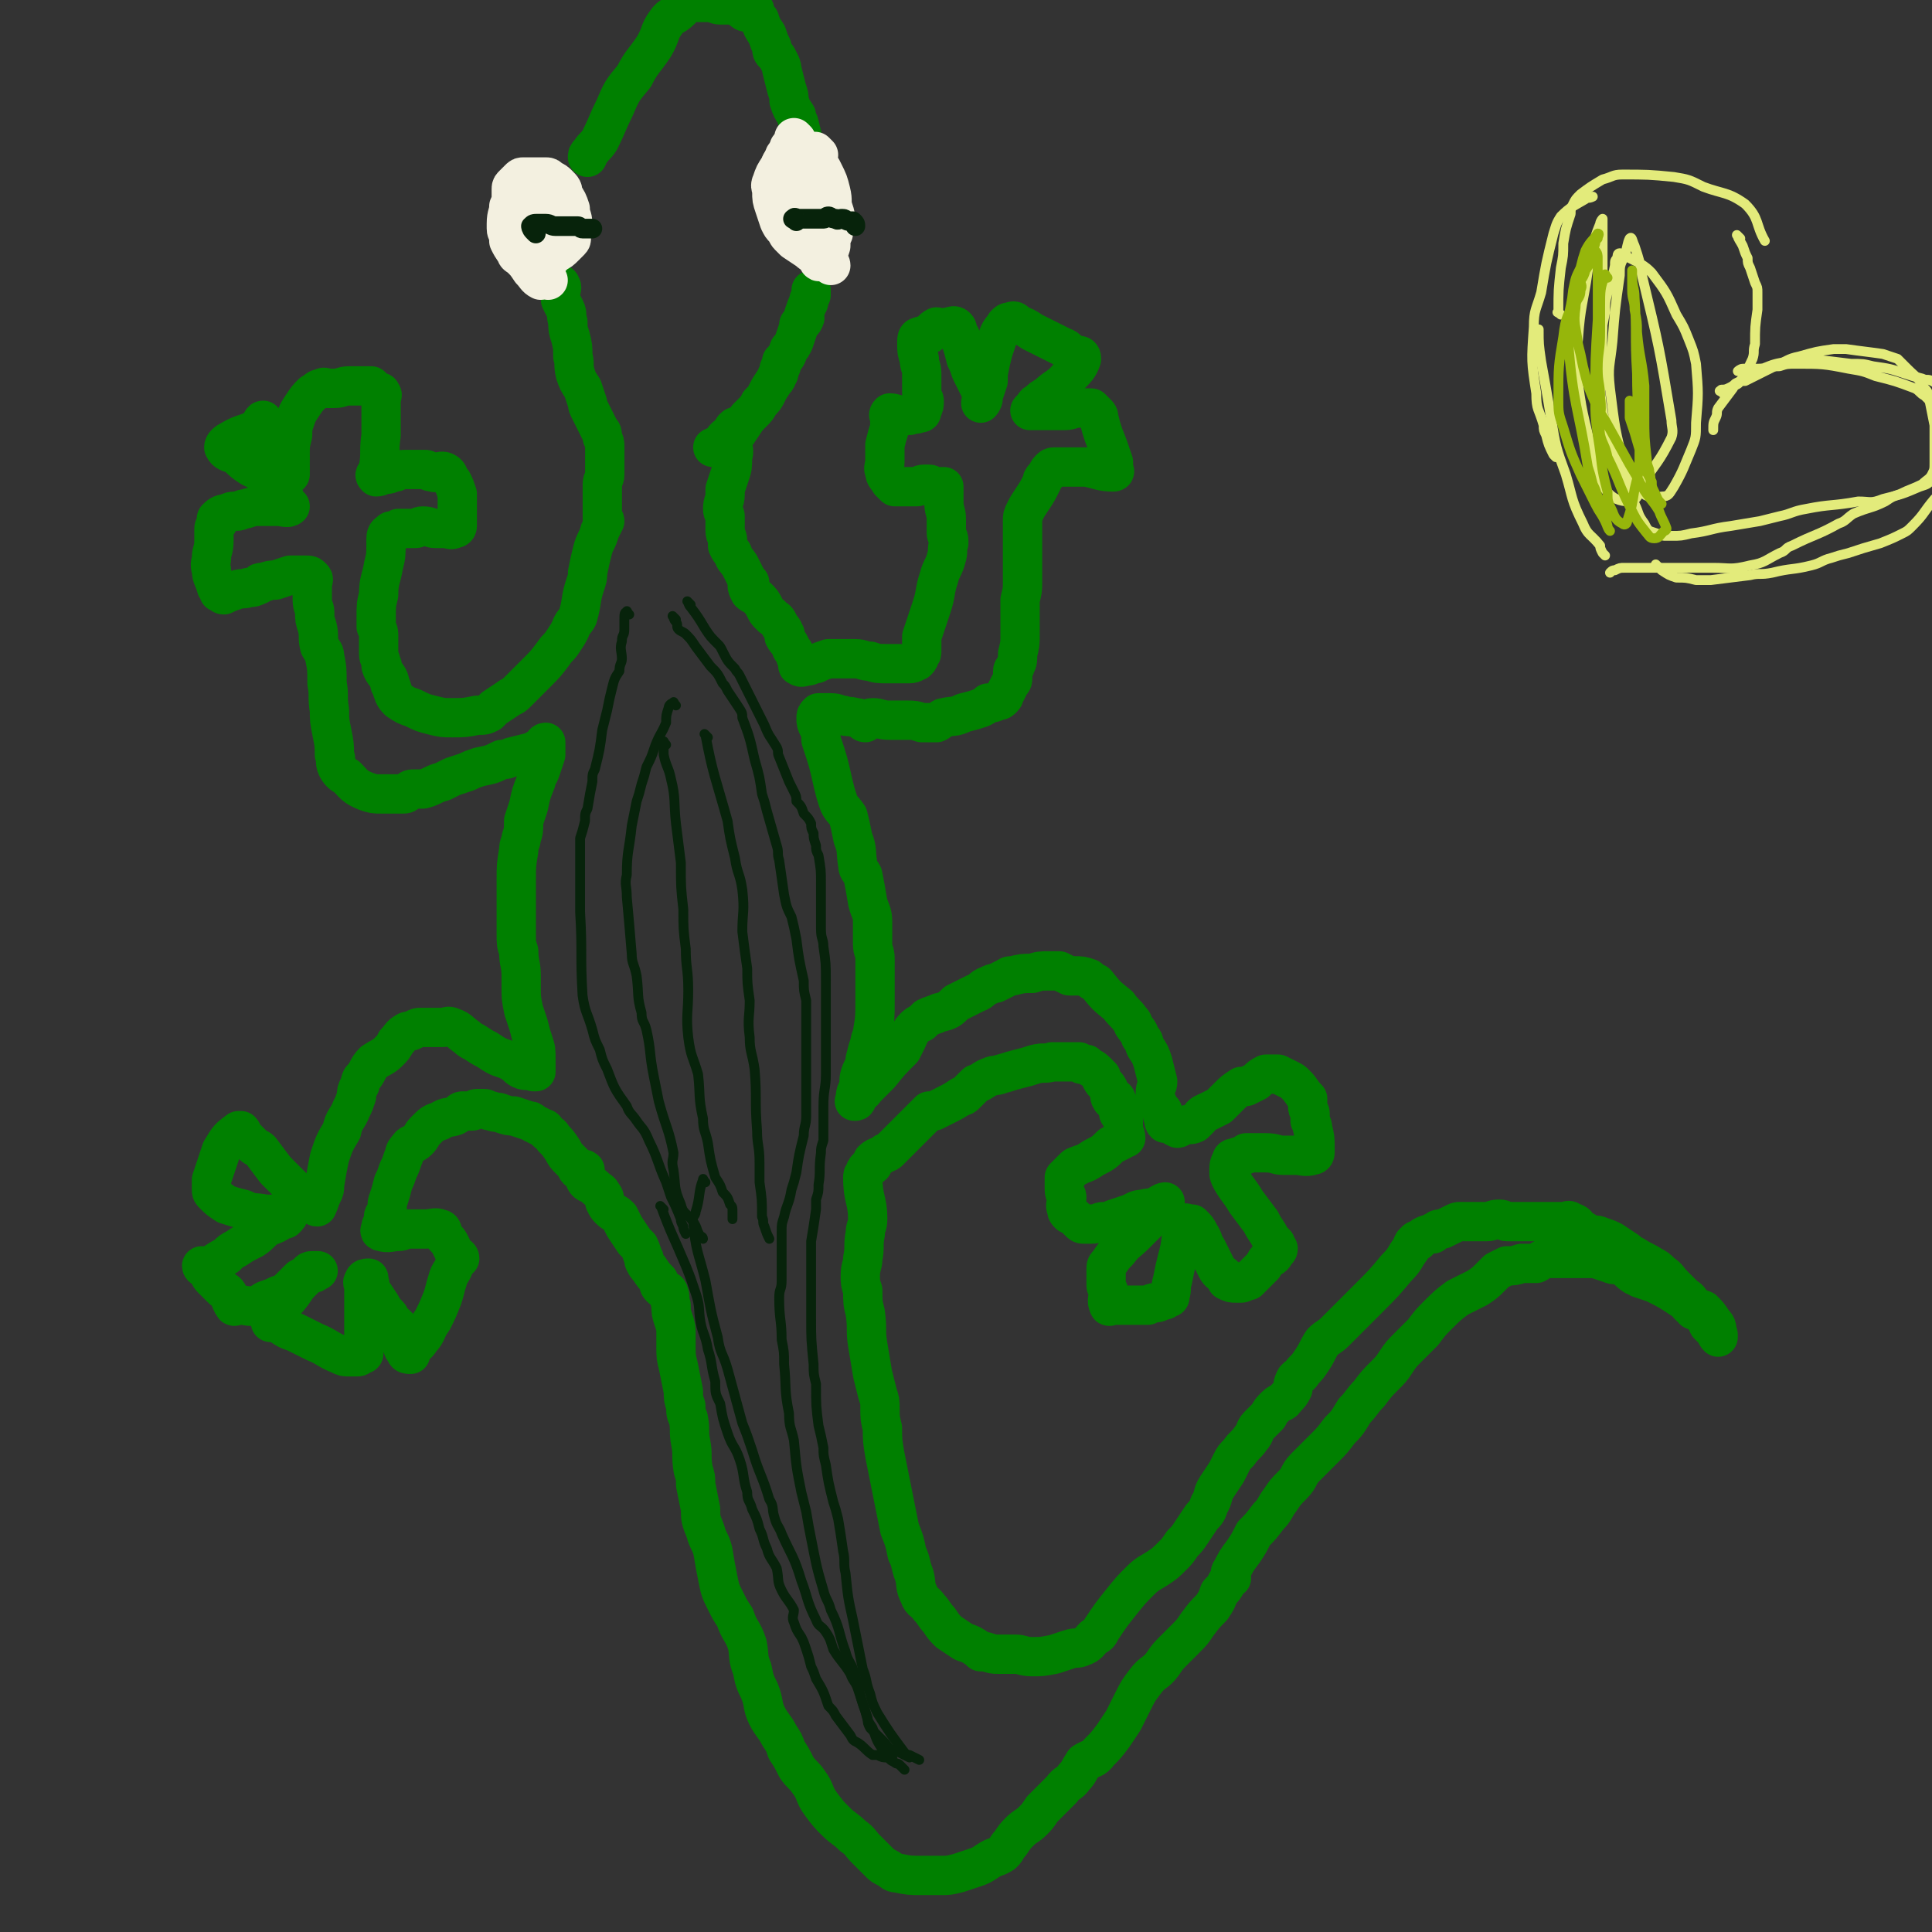 <svg viewBox='0 0 786 786' version='1.1' xmlns='http://www.w3.org/2000/svg' xmlns:xlink='http://www.w3.org/1999/xlink'><rect x="0" y="0" width="786" height="786" fill="#333333" stroke="none"/><g fill='none' stroke='#008000' stroke-width='16' stroke-linecap='round' stroke-linejoin='round'><path d='M300,175c-1,-1 -1,-2 -1,-1 -1,0 -1,1 -1,2 0,2 0,2 0,4 0,3 1,3 0,6 0,4 0,4 -1,7 -1,3 -1,3 -2,6 0,1 0,1 0,2 0,3 -1,3 -1,6 0,2 1,2 1,3 0,3 0,3 0,6 0,2 1,2 1,4 0,1 0,1 0,2 1,2 1,2 2,3 1,3 1,2 3,5 1,2 1,2 2,4 1,2 1,2 2,3 0,1 -1,1 -1,1 0,1 0,1 1,3 1,1 2,1 3,2 2,2 2,2 3,4 1,2 1,2 2,3 0,0 1,0 1,1 2,1 2,1 3,3 1,2 2,2 2,4 1,0 0,0 0,1 1,2 2,2 3,5 2,2 1,2 2,4 1,1 1,1 1,2 0,0 -1,1 0,1 1,1 2,0 3,0 2,0 2,-1 4,-1 2,-1 2,-1 5,-2 3,0 3,0 6,0 2,0 2,0 5,0 3,0 3,1 6,1 3,1 3,1 7,1 3,0 3,0 6,0 0,0 0,0 1,0 1,0 1,0 2,0 2,0 2,-1 3,-1 1,-1 1,-1 1,-2 1,-1 1,-1 1,-2 0,-1 0,-1 0,-2 0,-2 0,-2 0,-4 2,-6 2,-6 4,-12 2,-6 1,-6 3,-12 1,-4 2,-4 3,-8 1,-3 0,-3 1,-6 0,0 0,0 0,-1 0,-2 -1,-2 -1,-3 0,-3 0,-3 0,-6 0,-3 -1,-3 -1,-7 0,-2 0,-2 0,-4 0,-1 0,-1 0,-2 -1,0 -1,0 -2,0 -1,0 -1,0 -2,0 -1,0 -1,-1 -2,-1 -1,0 -1,0 -2,0 -2,0 -2,1 -3,1 -2,0 -2,0 -4,0 -1,0 -1,0 -3,0 0,0 0,0 -1,0 0,0 -1,0 -1,0 -1,-1 -1,-1 -2,-2 -1,-2 -2,-2 -2,-4 -1,-2 0,-2 0,-4 0,-4 0,-4 0,-7 1,-4 1,-4 2,-7 0,-2 0,-2 0,-4 0,-1 -1,-1 0,-2 2,0 3,1 6,1 1,0 1,0 2,0 2,-1 2,0 4,-1 1,0 1,0 1,-1 1,-2 1,-2 1,-4 0,-1 -1,-1 -1,-3 0,-4 0,-4 0,-8 0,-3 -1,-3 -1,-6 -1,-3 -1,-3 -1,-6 0,-1 0,-1 0,-1 0,-1 0,-2 1,-2 2,-1 2,0 4,-1 1,-1 1,-2 3,-3 1,0 1,1 2,1 2,0 2,-1 3,-1 1,0 2,-1 3,0 1,1 0,1 1,3 1,1 1,1 1,3 1,3 1,3 2,7 1,2 1,2 2,5 2,4 2,4 4,8 0,1 1,1 1,3 0,1 -1,2 -1,2 0,-1 1,-2 1,-3 1,-3 1,-3 2,-6 0,-2 0,-2 0,-3 1,-5 1,-5 2,-9 1,-3 1,-3 2,-6 1,-3 2,-3 3,-5 1,-1 1,-1 2,-1 2,-1 2,0 3,1 3,1 3,1 6,3 2,1 2,1 4,2 4,2 4,2 8,4 3,1 2,2 5,3 2,1 3,0 3,2 -1,3 -2,4 -5,7 -4,5 -5,4 -9,8 -2,1 -2,1 -4,3 -1,0 -1,1 -2,2 0,0 -1,1 -1,1 0,0 1,0 2,0 2,0 2,0 4,0 4,0 4,0 8,0 3,0 3,-1 6,-1 2,0 2,0 5,0 0,0 0,0 0,0 1,1 1,1 2,2 1,1 1,1 1,2 1,4 1,4 2,7 2,5 2,5 4,11 0,1 0,1 0,2 0,0 0,0 0,1 0,0 1,1 0,1 -5,0 -6,-1 -11,-2 -2,0 -2,0 -4,0 -3,0 -3,0 -6,0 -1,0 -1,0 -2,0 0,0 0,0 -1,0 -1,0 -1,0 -2,1 -1,1 -1,2 -2,3 -1,1 -1,1 -1,2 -2,4 -2,4 -4,7 -2,3 -2,3 -3,5 -1,2 -1,2 -1,4 0,2 0,2 0,4 0,4 0,4 0,7 0,3 0,3 0,7 0,3 0,3 0,7 0,3 0,3 -1,7 0,3 0,3 0,7 0,4 0,4 0,7 0,4 0,4 -1,8 0,3 0,3 -1,5 0,1 -1,1 -1,2 0,1 0,1 0,2 0,2 0,2 -1,3 -1,2 -1,2 -2,4 -1,1 0,1 -1,2 -1,1 -1,1 -2,1 -2,1 -2,1 -4,1 -1,1 -1,1 -3,2 -3,1 -3,1 -7,2 -4,2 -4,1 -8,2 -1,0 -1,1 -3,2 -1,0 -1,0 -2,0 -2,0 -2,0 -4,0 -3,-1 -3,-1 -6,-1 -4,0 -4,0 -7,0 -4,0 -4,-1 -7,-1 -2,0 -1,1 -3,2 -1,0 -1,-1 -1,-1 -2,-1 -2,-1 -3,-1 -3,-1 -3,0 -5,-1 -2,0 -2,-1 -5,-1 -2,0 -2,0 -4,0 -1,0 -1,0 -1,0 -1,1 -1,1 -1,2 0,2 0,2 1,4 1,2 1,2 1,5 3,9 3,9 5,18 1,4 1,4 2,7 1,3 2,3 4,6 1,4 1,4 2,9 2,5 1,5 2,11 0,2 1,2 2,4 1,5 1,5 2,11 1,4 2,4 2,8 0,4 0,4 0,9 0,3 1,3 1,6 0,4 0,4 0,8 0,5 0,5 0,9 0,7 0,7 -1,13 0,2 -1,2 -1,4 -1,3 -1,3 -2,7 0,3 -1,3 -2,6 -1,3 0,3 -1,6 -1,2 -1,2 -1,5 -1,0 0,0 0,0 1,0 0,-1 1,-2 1,-2 2,-1 3,-3 3,-3 3,-3 6,-6 4,-5 4,-5 9,-10 1,-2 1,-2 2,-4 1,-2 1,-3 3,-5 1,-1 1,-1 3,-2 1,-1 1,-1 2,-2 2,-1 3,-1 5,-2 4,-1 4,-1 7,-4 4,-2 4,-2 8,-4 3,-1 2,-2 5,-3 2,-1 2,-1 3,-1 2,-1 2,-1 4,-2 2,-1 1,-1 3,-1 4,-1 4,-1 8,-1 3,-1 3,-1 7,-1 1,0 1,0 3,0 0,0 0,0 1,0 2,1 2,1 4,2 1,0 1,0 2,0 3,0 3,0 6,1 1,1 1,1 3,2 4,5 4,5 9,9 2,3 3,3 5,6 1,1 1,1 1,2 2,3 2,2 3,5 2,2 1,2 2,4 2,3 2,3 3,6 1,4 1,4 2,8 0,2 -1,2 -1,5 0,2 0,2 1,4 1,2 1,2 2,3 0,1 0,1 0,2 1,1 0,2 1,3 0,0 1,0 2,0 1,1 1,1 3,2 1,0 1,-1 2,-1 3,-1 3,0 5,-1 1,-1 1,-1 2,-2 1,-2 2,-2 4,-3 2,-1 2,-1 4,-2 2,-2 2,-2 4,-4 2,-2 2,-2 5,-4 1,0 1,0 2,0 2,-1 2,-1 4,-2 2,-2 2,-2 4,-3 1,0 1,0 3,0 1,0 1,0 2,0 2,1 2,1 4,2 2,1 2,1 3,2 3,3 2,3 5,6 0,1 0,1 0,2 0,0 0,0 0,1 0,2 1,2 1,3 0,2 0,2 0,3 1,2 1,2 1,3 1,4 1,4 1,8 0,1 0,1 0,2 0,0 0,1 -1,1 -3,1 -4,0 -7,0 -2,0 -2,0 -5,0 -3,0 -3,-1 -7,-1 -3,0 -3,0 -6,0 -1,0 -1,0 -2,0 0,0 0,1 -1,1 -2,1 -2,0 -3,1 -1,0 -2,0 -2,1 -1,2 -1,2 -1,5 0,1 0,1 1,3 3,5 3,4 6,9 3,4 3,4 6,8 1,2 1,2 3,5 1,2 1,2 3,4 0,1 0,1 1,2 0,1 -1,1 -1,1 -1,1 0,1 -1,2 -1,1 -1,0 -2,1 -1,1 -1,1 -2,3 -2,2 -2,2 -4,4 -1,1 -1,1 -2,2 -1,0 -1,0 -1,0 -1,0 -1,1 -2,1 -1,0 -1,0 -2,0 -2,0 -2,0 -4,-1 0,0 0,-1 -1,-2 -1,-1 -2,-1 -3,-3 -2,-4 -2,-4 -4,-8 -2,-3 -1,-3 -3,-6 -1,-2 -1,-2 -3,-4 0,0 -1,0 -1,0 -1,0 -2,-1 -2,0 -2,6 -1,7 -3,14 -1,4 -1,4 -2,9 -1,3 0,3 -1,6 0,1 0,1 -1,1 -1,1 -1,1 -2,1 -2,1 -2,1 -3,1 -1,0 -1,0 -3,1 0,0 0,0 -1,0 0,0 0,0 -1,0 -2,0 -2,0 -4,0 -1,0 -1,0 -3,0 -1,0 -1,0 -2,0 -1,0 -1,0 -2,0 0,0 0,0 -1,0 -1,0 -2,1 -2,0 -1,-2 0,-3 0,-5 0,-2 -1,-2 -1,-3 0,-3 0,-3 0,-6 0,-1 0,-1 0,-1 0,-1 0,-1 1,-2 2,-3 2,-3 4,-5 3,-4 3,-3 7,-7 3,-3 3,-3 6,-6 2,-2 2,-2 4,-4 1,-1 2,-3 2,-3 -1,0 -2,1 -4,2 -2,1 -2,0 -5,1 -3,0 -3,1 -6,2 -3,1 -3,1 -6,2 0,0 0,0 -1,1 -1,0 -1,0 -1,0 -1,0 -1,0 -2,0 -2,0 -2,1 -5,1 -1,0 -1,0 -3,0 -1,0 -1,0 -2,-1 -2,-2 -2,-2 -4,-3 -1,-1 -1,-1 -1,-2 -1,-2 0,-2 0,-5 0,-1 -1,-1 -1,-3 0,-2 0,-2 0,-4 0,-1 0,-1 0,-1 2,-2 2,-2 4,-4 1,-1 1,0 2,-1 3,-1 3,-1 6,-3 4,-2 4,-2 7,-5 2,-1 2,-1 4,-2 1,-1 2,-1 2,-1 0,-2 -1,-2 -1,-4 0,-2 0,-2 0,-4 0,-1 -1,0 -1,-1 -1,-1 -1,-1 -1,-2 -1,-2 0,-3 -1,-5 -1,0 -2,1 -2,0 -1,-1 0,-2 -1,-4 -1,-2 -2,-2 -3,-4 0,0 0,-1 0,-1 -1,-1 -1,-1 -2,-2 -2,-2 -2,-1 -4,-3 -1,0 -1,0 -2,0 -1,-1 -1,-1 -1,-1 -1,0 -1,0 -2,0 -1,0 -1,0 -2,0 -4,0 -4,0 -7,0 -3,1 -3,0 -7,1 -3,1 -3,1 -7,2 -4,1 -3,1 -7,2 -2,1 -2,0 -4,1 -3,1 -3,2 -6,3 -2,2 -2,2 -4,4 -1,1 -1,1 -2,1 -3,2 -3,2 -7,4 -2,1 -2,1 -4,2 -1,0 -1,0 -2,0 -1,1 -1,1 -2,2 -7,7 -7,7 -14,14 -1,1 -1,1 -2,1 -2,2 -3,1 -5,3 0,1 0,2 0,2 -1,1 -1,0 -2,1 -1,1 -1,1 -1,2 -1,1 -1,1 -1,2 0,9 2,9 2,17 0,3 -1,3 -1,6 -1,5 0,5 -1,10 0,3 -1,3 -1,7 0,3 0,3 1,6 0,5 0,5 1,9 1,7 0,7 1,13 1,6 1,6 2,12 1,4 1,4 2,8 1,3 1,3 1,6 0,4 0,4 1,8 0,5 0,5 1,11 1,5 1,5 2,10 1,5 1,5 2,10 1,5 1,5 2,10 2,5 2,5 3,10 2,4 1,4 3,9 1,4 0,4 2,8 1,3 2,2 4,5 2,2 2,3 4,5 2,3 2,3 4,5 3,2 3,2 6,4 3,1 3,1 6,3 0,0 0,0 1,1 1,0 1,0 2,0 3,1 3,1 5,1 3,0 3,0 7,0 3,0 3,1 7,1 4,0 4,0 9,-1 3,-1 3,-1 6,-2 3,-1 3,0 5,-1 3,-1 3,-2 5,-4 2,-1 2,-1 3,-3 4,-6 4,-6 8,-11 4,-5 4,-5 8,-9 3,-3 4,-3 7,-5 3,-2 3,-2 6,-5 2,-2 2,-2 4,-5 2,-2 2,-2 4,-5 2,-3 2,-3 4,-6 2,-2 2,-2 3,-5 2,-3 1,-4 3,-7 2,-3 2,-3 4,-6 1,-2 1,-2 2,-4 1,-2 1,-2 3,-4 2,-3 3,-3 5,-6 2,-2 1,-3 3,-5 2,-2 2,-2 4,-4 1,-2 1,-2 3,-4 2,-2 3,-1 4,-3 2,-2 2,-2 3,-4 0,-2 0,-2 1,-4 2,-2 2,-1 3,-3 2,-2 2,-2 4,-5 2,-3 2,-4 4,-7 2,-2 3,-2 5,-4 7,-7 7,-7 14,-14 6,-6 6,-6 11,-12 4,-4 3,-4 6,-8 1,-1 0,-2 2,-3 0,-1 1,0 1,0 1,-1 1,-1 2,-2 2,-1 2,-1 4,-1 1,-1 0,-1 1,-1 1,-1 1,-1 3,-1 2,-1 2,-1 4,-2 2,-1 2,-1 3,-1 2,0 2,0 5,0 3,0 3,0 6,0 2,0 2,-1 5,-1 2,0 2,1 3,1 0,0 0,0 1,0 1,0 1,0 3,0 2,0 2,0 3,0 1,0 1,0 2,0 1,0 1,0 2,0 1,0 1,0 2,0 2,0 2,0 3,0 4,0 4,0 7,0 2,0 2,-1 3,0 3,1 2,1 4,3 2,1 2,1 3,2 3,1 3,0 5,1 3,1 3,1 5,2 3,2 3,2 6,4 1,1 1,1 3,2 3,2 4,2 7,4 2,1 2,1 4,3 3,2 2,2 5,5 2,2 2,2 4,4 1,1 2,1 3,3 0,0 -1,0 -1,1 1,1 1,1 2,1 2,1 2,0 4,1 2,2 2,2 4,5 2,2 1,2 2,5 0,0 0,1 0,1 -1,-1 -1,-2 -2,-3 -1,-1 -1,-1 -2,-2 -1,-2 -1,-3 -2,-4 -2,-2 -2,-1 -4,-2 -2,-2 -2,-3 -4,-4 -6,-4 -6,-4 -12,-7 -3,-1 -3,-1 -6,-2 -1,-1 -1,-1 -2,-1 -3,-2 -2,-2 -5,-4 -3,-1 -3,0 -5,-1 -3,-1 -3,-1 -6,-2 -1,0 -1,0 -3,0 -1,0 -1,0 -1,0 -2,0 -2,0 -5,0 -3,0 -3,0 -6,0 -1,0 -1,0 -2,0 -1,0 -1,0 -3,0 -2,0 -2,1 -4,2 -3,0 -3,0 -6,0 -3,1 -3,1 -6,1 -2,1 -2,1 -4,2 -1,1 -1,1 -3,3 -2,2 -2,2 -5,4 -4,2 -4,2 -8,4 -4,3 -4,3 -8,7 -3,3 -3,3 -6,7 -3,3 -3,3 -6,6 -3,3 -3,3 -5,6 -2,3 -2,3 -5,6 -3,3 -3,3 -6,7 -3,3 -3,4 -6,7 -3,5 -3,5 -6,8 -3,4 -3,4 -6,7 -4,4 -4,4 -8,8 -3,3 -2,4 -5,7 -3,3 -3,3 -5,6 -3,4 -2,4 -5,7 -3,4 -3,4 -6,7 -2,4 -2,4 -4,7 -3,4 -3,4 -5,8 -1,1 0,1 0,3 -1,1 -1,0 -2,2 -1,2 -1,2 -3,4 -1,3 -1,3 -3,6 -3,3 -3,3 -6,7 -2,3 -2,3 -5,6 -2,2 -2,2 -4,4 -3,3 -3,3 -5,6 -3,4 -4,3 -7,7 -3,4 -3,4 -5,8 -2,4 -2,4 -4,8 -2,3 -2,3 -4,6 -3,4 -3,4 -6,7 -2,3 -3,2 -6,4 -2,3 -2,4 -4,6 -2,3 -3,2 -5,5 -4,4 -4,4 -8,8 -2,3 -2,3 -4,5 -2,2 -3,2 -5,4 -2,2 -2,2 -4,5 -2,2 -1,2 -3,4 -3,2 -3,1 -6,3 -3,2 -3,2 -6,3 -3,1 -3,1 -6,2 -4,1 -4,1 -7,1 -3,0 -3,0 -6,0 -1,0 -1,0 -2,0 -5,0 -5,0 -10,-1 -2,0 -2,-1 -4,-2 -2,-1 -2,-1 -3,-2 -3,-3 -3,-3 -6,-6 -2,-2 -2,-3 -5,-5 -3,-3 -4,-3 -7,-6 -3,-3 -3,-3 -6,-7 -3,-4 -2,-5 -5,-9 -2,-3 -3,-3 -5,-6 -2,-4 -2,-4 -4,-7 -1,-3 -1,-3 -3,-6 -2,-4 -3,-4 -5,-8 -2,-4 -1,-5 -3,-10 -2,-4 -2,-4 -3,-9 -2,-5 -1,-5 -2,-10 -2,-6 -3,-5 -5,-11 -2,-3 -2,-3 -4,-7 -2,-4 -2,-4 -3,-9 -1,-5 -1,-5 -2,-11 -1,-4 -2,-4 -3,-8 -2,-5 -2,-5 -2,-9 -1,-5 -1,-5 -2,-10 0,-3 0,-3 -1,-6 -1,-6 0,-6 -1,-11 -1,-5 0,-5 -1,-10 -1,-2 -1,-2 -1,-5 -1,-3 -1,-3 -1,-6 -1,-5 -1,-5 -2,-10 -1,-4 -1,-4 -1,-8 0,-3 0,-3 0,-5 0,-3 0,-3 -1,-6 -1,-3 -1,-3 -1,-6 -1,-3 0,-3 -1,-5 0,-1 -1,-1 -1,-1 -1,-1 -1,0 -2,-1 -1,-1 -1,-1 -1,-3 -2,-2 -2,-2 -4,-5 -1,-1 -1,-1 -2,-3 0,0 0,0 0,-1 -1,-2 -1,-3 -2,-5 -1,-1 -1,-1 -2,-2 -2,-3 -2,-3 -4,-6 -1,-2 -1,-2 -2,-4 -2,-2 -2,-1 -4,-3 -1,-1 -1,-1 -2,-3 0,-1 0,-2 -1,-3 -1,-2 -1,-1 -3,-3 -2,-2 -3,-1 -4,-3 -1,-2 0,-3 0,-4 -1,-1 -2,0 -3,0 -1,-1 0,-1 -1,-2 -1,-1 -1,-1 -2,-2 -2,-2 -2,-2 -3,-4 -2,-3 -2,-3 -4,-5 -1,-2 -1,-1 -3,-3 0,0 0,-1 -1,-1 -2,-1 -2,-1 -4,-2 -1,-1 -1,-1 -2,-1 -3,-1 -3,-1 -6,-2 -2,0 -2,0 -5,-1 -2,-1 -2,0 -4,-1 -2,0 -2,-1 -3,-1 -1,0 -1,0 -2,0 0,0 0,0 -1,0 -1,0 -1,1 -2,1 -2,0 -2,0 -4,0 -1,0 -1,1 -3,2 -3,1 -3,0 -6,2 -3,1 -3,1 -6,4 -2,2 -1,2 -3,4 -2,2 -3,1 -4,3 -2,2 -1,2 -2,4 -1,3 -1,3 -2,5 -1,3 -1,3 -2,5 -1,4 -1,4 -2,7 -1,2 0,3 -1,5 0,1 -1,1 -1,2 0,1 0,1 0,2 0,1 -1,1 -1,2 0,1 -1,2 0,2 3,1 4,0 7,0 2,0 2,-1 4,-1 4,0 4,0 7,0 3,0 4,-1 6,0 1,0 1,1 1,2 1,2 2,2 3,4 1,2 1,2 2,4 1,1 2,1 2,2 -1,1 -1,1 -2,2 -1,4 -2,3 -3,7 -1,3 -1,4 -2,7 -2,5 -2,5 -4,9 -3,4 -2,5 -5,8 -1,2 -2,2 -4,4 -1,0 0,1 0,2 -1,0 -2,0 -2,-1 -2,-2 -1,-3 -2,-6 -1,-1 -1,-1 -1,-2 0,-1 0,-1 0,-2 -1,-2 -2,-1 -3,-3 -1,-1 0,-1 -1,-2 -2,-2 -2,-2 -3,-4 -2,-3 -2,-3 -4,-6 -1,-1 0,-2 -1,-4 0,0 0,0 0,-1 -1,0 -2,0 -2,1 -1,1 0,1 0,2 0,3 0,3 0,5 0,3 0,3 0,5 0,5 0,5 0,9 0,4 0,4 0,8 0,1 0,1 -1,1 -1,1 -1,1 -2,1 -2,0 -2,0 -3,0 -2,0 -2,0 -4,-1 -5,-2 -5,-3 -10,-5 -4,-2 -4,-2 -8,-4 -3,-1 -3,-1 -6,-3 -1,-1 -1,-1 -2,-1 -1,0 -2,0 -2,0 0,-1 1,-1 2,-2 1,-1 1,-2 2,-3 2,-4 2,-3 5,-7 2,-3 2,-3 4,-5 2,-2 2,-2 4,-3 1,0 1,0 1,-1 1,0 2,0 1,0 0,0 -1,0 -2,0 -1,0 -1,0 -2,1 -1,1 -1,1 -3,2 -2,2 -2,2 -4,4 -2,2 -2,2 -5,3 -2,1 -2,1 -5,2 -2,1 -2,2 -4,2 -3,1 -3,0 -6,0 -1,0 -1,0 -1,0 -1,0 -2,1 -2,0 -1,-1 -1,-2 -2,-4 -1,-2 -1,-1 -3,-3 -2,-2 -2,-2 -4,-4 -1,-1 -1,-2 -1,-3 -1,-1 -3,-1 -3,-2 1,0 2,1 3,0 4,-2 3,-2 7,-4 2,-2 2,-2 4,-3 3,-2 3,-2 7,-4 3,-2 3,-3 6,-5 3,-1 3,-1 6,-3 0,0 1,0 1,0 1,-1 2,-2 1,-2 0,0 -1,1 -2,1 -2,0 -2,-1 -3,-1 -2,0 -2,0 -4,0 -5,-1 -5,0 -9,-2 -4,-1 -4,-1 -7,-2 -3,-2 -3,-2 -5,-4 -1,-1 -1,-1 -1,-2 0,-1 0,-1 0,-2 0,-1 0,-1 0,-2 1,-3 1,-3 2,-6 1,-3 1,-3 2,-6 3,-5 3,-5 7,-8 0,0 1,0 1,0 1,1 0,1 1,2 2,2 2,2 4,4 1,1 2,1 3,2 3,4 3,4 6,8 3,3 3,3 6,6 3,3 3,3 7,6 2,1 2,1 3,2 0,0 0,1 1,1 1,-2 1,-3 2,-5 1,-2 1,-2 1,-4 1,-6 1,-6 2,-11 2,-6 2,-6 5,-11 1,-5 2,-4 4,-9 1,-2 1,-2 2,-5 0,-2 0,-2 1,-4 1,-1 0,-1 1,-3 3,-3 2,-4 5,-7 3,-2 4,-2 6,-4 2,-2 2,-2 3,-4 2,-2 2,-3 4,-4 1,-1 2,0 3,-1 2,-1 2,-1 3,-1 5,0 5,0 9,0 2,0 2,-1 4,0 3,1 3,2 6,4 1,1 1,1 3,2 3,2 3,2 5,3 3,2 3,2 5,3 3,1 3,1 5,2 2,1 2,2 4,3 2,1 3,0 5,1 0,0 1,0 1,0 0,-2 0,-3 0,-5 0,-4 0,-4 -1,-7 -1,-3 -1,-3 -2,-7 -1,-3 -1,-3 -2,-6 -1,-5 -1,-5 -1,-9 0,-2 0,-2 0,-5 0,-5 -1,-5 -1,-10 -1,-3 -1,-3 -1,-7 0,-8 0,-8 0,-16 0,-3 0,-3 0,-6 0,-6 0,-6 1,-12 0,-3 1,-3 1,-5 1,-3 1,-3 1,-7 1,-3 1,-3 2,-6 1,-5 1,-5 3,-10 0,-2 1,-2 2,-5 1,-3 1,-3 2,-6 0,-2 0,-2 0,-3 0,-1 0,-2 0,-2 -1,0 -1,1 -2,2 -1,1 -1,1 -2,1 -1,1 -1,1 -2,1 -4,1 -4,1 -8,2 -2,1 -2,1 -4,1 -4,2 -4,2 -9,3 -3,1 -3,1 -5,2 -3,1 -3,1 -6,2 -2,1 -2,1 -4,2 -4,1 -4,2 -8,3 -2,0 -2,0 -3,0 -2,0 -2,0 -3,1 -1,1 -1,1 -2,1 -3,0 -3,0 -6,0 -1,0 -1,0 -3,0 -3,0 -3,0 -6,-1 -5,-2 -5,-3 -8,-6 -2,-1 -3,-2 -4,-4 -1,-2 0,-3 -1,-5 0,-4 0,-4 -1,-9 -1,-5 -1,-5 -1,-9 -1,-6 0,-6 -1,-11 0,-6 0,-6 -1,-11 0,-2 -1,-2 -2,-4 -1,-4 0,-4 -1,-8 -1,-3 -1,-3 -1,-6 0,-2 -1,-2 -1,-5 0,-3 0,-3 0,-6 0,-2 1,-2 0,-3 -1,-1 -1,-1 -3,-1 -1,0 -1,0 -2,0 -1,0 -1,0 -2,0 -1,0 -1,0 -2,0 -3,1 -3,1 -6,2 -2,0 -2,0 -5,1 0,0 0,0 -1,0 -1,0 0,1 -1,1 -2,1 -2,1 -4,1 -2,1 -2,0 -5,1 -3,1 -3,1 -5,2 -1,0 -1,-1 -2,-1 0,-1 0,-1 -1,-2 -1,-4 -2,-4 -2,-7 -1,-3 0,-3 0,-5 0,-3 1,-3 1,-7 0,-2 0,-2 0,-5 0,-1 1,-1 2,-3 0,-1 -1,-1 -1,-1 1,-1 2,-2 4,-2 2,-1 2,-1 4,-1 2,0 2,-1 4,-1 3,-1 3,-1 6,-1 4,0 4,0 7,0 2,0 4,1 5,0 0,0 -1,-1 -2,-2 -1,-2 0,-2 -1,-3 -1,-1 -1,-2 -1,-2 -3,-3 -2,-3 -5,-5 -3,-2 -3,-2 -7,-4 -3,-2 -3,-2 -6,-5 -3,-1 -4,-1 -5,-3 0,-1 1,-2 3,-3 5,-3 6,-2 11,-5 2,-1 1,-3 2,-3 0,0 0,2 1,3 1,2 1,2 1,3 2,3 2,4 3,7 2,3 2,3 4,6 1,1 1,3 2,3 0,0 0,-2 0,-3 0,-3 0,-3 0,-6 0,-3 0,-3 1,-7 0,-3 0,-3 1,-6 1,-3 1,-3 3,-6 2,-3 2,-3 4,-5 2,-1 2,-2 4,-2 1,-1 1,0 2,0 1,0 1,0 3,0 3,0 3,-1 6,-1 4,0 4,0 8,0 0,0 0,0 1,0 1,1 1,1 2,2 1,1 2,0 2,1 1,1 0,1 0,2 0,3 0,3 0,7 0,4 0,4 0,8 -1,7 0,7 -1,13 0,1 0,1 -1,3 0,0 -1,0 0,1 2,0 2,-1 4,-1 2,0 2,-1 4,-1 2,-1 2,-1 5,-1 1,0 1,0 2,0 1,0 1,0 2,0 2,0 2,0 3,0 1,0 1,1 3,1 2,1 3,-1 5,0 2,1 1,2 3,4 1,2 1,2 2,5 0,1 0,1 0,2 0,1 0,1 0,2 0,1 0,1 0,2 0,2 0,2 0,3 0,1 0,1 0,3 0,0 0,0 0,1 0,0 0,1 -1,1 -2,1 -2,0 -4,0 -2,0 -2,0 -4,0 -2,0 -2,-1 -5,-1 -2,0 -2,1 -3,1 -1,0 -1,0 -1,0 -1,0 -1,0 -1,0 -3,0 -3,0 -5,0 -1,1 -1,1 -2,2 -1,0 -1,-1 -1,-1 -1,1 -2,1 -2,3 0,1 0,1 0,2 0,5 0,5 -1,9 -1,6 -2,6 -2,12 -1,4 -1,4 -1,9 0,1 0,1 0,3 0,0 0,0 0,1 1,2 1,2 1,4 0,1 0,1 0,2 0,3 0,3 0,5 0,2 1,2 1,4 1,1 0,1 0,1 1,3 2,3 3,5 1,2 0,2 1,3 1,3 1,4 3,6 3,2 3,2 6,3 4,2 4,2 8,3 4,1 4,1 8,1 5,0 5,0 10,-1 3,0 3,0 5,-1 1,-1 1,-1 2,-2 3,-2 3,-2 6,-4 1,-1 1,0 3,-2 2,-2 2,-2 5,-5 2,-2 2,-2 3,-3 4,-4 4,-4 7,-8 2,-3 2,-2 4,-5 2,-3 2,-3 3,-5 1,-3 2,-3 3,-5 2,-7 1,-7 3,-13 1,-3 1,-3 1,-5 1,-5 1,-5 2,-9 1,-4 2,-4 3,-8 1,-2 1,-2 2,-4 0,-1 -1,-1 -1,-1 0,-1 0,-1 0,-2 0,-3 0,-3 0,-6 0,-2 0,-2 0,-5 0,-1 0,-1 0,-1 0,-2 1,-2 1,-4 0,-1 0,-1 0,-2 0,-3 0,-3 0,-5 0,-2 0,-2 0,-3 0,-1 0,-1 0,-1 0,-2 0,-2 -1,-4 0,-2 0,-2 -1,-3 -1,-2 -1,-2 -2,-4 -1,-2 -1,-2 -2,-4 -1,-2 -1,-2 -1,-3 -1,-3 -1,-3 -2,-6 -2,-3 -2,-3 -3,-6 -1,-4 0,-4 -1,-7 0,-4 0,-4 -1,-8 -1,-3 -1,-3 -1,-6 -1,-3 0,-3 -1,-5 -1,-2 -1,-2 -2,-4 0,-1 0,-1 0,-3 0,-1 1,-2 0,-3 0,-1 -1,0 -2,0 '/><path d='M294,182c-1,-1 -1,-2 -1,-1 -1,0 -3,1 -3,1 1,0 2,0 3,-1 1,-1 1,-2 2,-3 1,-1 2,-1 3,-1 1,-1 1,-1 2,-1 2,-3 2,-3 4,-6 1,-1 1,-1 2,-2 2,-2 2,-2 3,-4 2,-2 2,-2 3,-4 1,-2 1,-2 3,-5 1,-1 1,-1 1,-2 1,-1 1,-1 1,-3 1,-1 1,-1 1,-3 2,-2 2,-2 3,-5 1,-1 1,-1 2,-3 1,-3 1,-3 2,-6 0,0 0,0 0,-1 1,-1 2,-1 2,-2 1,-1 0,-1 0,-2 1,-3 1,-3 2,-5 0,-1 0,-1 1,-3 0,0 0,0 0,-1 0,0 0,0 0,-1 '/><path d='M330,63c-1,-1 -1,-1 -1,-1 -1,-2 -1,-2 -2,-4 -1,-4 -1,-4 -2,-8 -1,-2 -1,-2 -1,-3 -2,-3 -2,-3 -3,-6 0,-2 0,-2 -1,-5 -1,-4 -1,-4 -2,-8 0,-1 0,-1 -1,-3 -1,-2 -1,-2 -2,-3 -1,-1 -1,-1 -1,-3 -1,-2 -1,-2 -2,-5 -2,-3 -2,-3 -3,-6 -1,-1 -1,-1 -2,-3 0,0 0,0 0,-1 -1,0 -1,1 -2,1 -2,0 -2,0 -3,-1 -2,-1 -2,-2 -4,-2 0,-1 -1,0 -2,0 0,0 0,0 -1,0 -1,0 -1,0 -2,0 -2,0 -2,-1 -5,-1 0,0 0,0 -1,0 -1,0 -1,0 -2,0 -1,0 -1,0 -2,0 -1,0 -1,0 -2,0 -1,0 -1,0 -2,0 -1,1 -1,2 -2,3 -3,3 -4,2 -6,5 -3,4 -2,5 -5,10 -4,6 -5,6 -8,12 -5,6 -5,6 -8,13 -3,6 -3,7 -6,13 -2,3 -2,2 -4,5 -1,1 -1,1 -1,2 '/></g>
<g fill='none' stroke='#F3F0E0' stroke-width='16' stroke-linecap='round' stroke-linejoin='round'><path d='M223,114c-1,-1 -1,-2 -1,-1 -1,0 -1,1 -2,1 -2,-1 -2,-2 -4,-4 -2,-3 -2,-3 -4,-5 -1,-1 -2,-1 -2,-2 -2,-3 -2,-3 -3,-5 0,-1 0,-1 0,-2 0,-2 -1,-1 -1,-3 0,-1 0,-1 0,-2 0,-4 1,-4 1,-7 1,-2 1,-2 1,-5 0,-1 0,-1 0,-2 0,-1 0,-1 1,-2 1,-1 1,-1 2,-2 1,-1 1,-1 2,-1 1,0 1,0 2,0 2,0 2,0 4,0 2,0 2,0 3,0 1,0 1,0 2,1 2,1 2,1 3,2 2,2 2,2 2,4 2,3 2,3 3,6 0,3 1,3 1,6 0,3 -1,3 -1,5 0,1 1,1 0,2 -1,1 -1,1 -2,2 -2,2 -2,2 -4,3 -2,2 -2,2 -3,3 0,0 0,0 -1,1 0,0 -1,1 -1,0 -1,-1 -1,-2 -1,-3 '/><path d='M220,88c-1,-1 -1,-1 -1,-1 '/><path d='M221,97c-1,-1 -1,-1 -1,-1 '/><path d='M219,76c-1,-1 -1,-1 -1,-1 '/><path d='M334,103c-1,-1 -1,-2 -1,-1 -1,0 -1,1 -2,1 -1,0 -1,0 -2,-1 -3,-2 -3,-2 -6,-4 -1,-1 -1,-1 -2,-2 -1,-1 -1,-2 -2,-3 -1,-1 -1,-1 -2,-3 -1,-3 -1,-3 -2,-6 -1,-3 -1,-3 -1,-6 0,-2 -1,-2 0,-4 1,-3 1,-3 3,-6 1,-2 1,-2 2,-4 0,0 0,-1 1,-1 1,1 0,2 2,4 1,1 1,0 2,1 2,3 2,3 4,7 1,1 2,1 2,3 1,5 1,5 1,10 0,3 0,3 0,6 0,1 0,1 0,2 0,1 0,1 0,2 '/><path d='M328,87c-1,-1 -1,-1 -1,-1 '/><path d='M338,82c-1,-1 -1,-1 -1,-1 '/><path d='M329,69c-1,-1 -2,-2 -1,-1 0,2 0,3 1,6 0,1 1,1 1,3 1,3 1,3 1,5 0,3 0,3 0,5 0,1 0,1 0,2 0,3 0,3 0,5 0,0 0,0 0,1 0,1 0,1 0,2 '/><path d='M319,68c-1,-1 -2,-2 -1,-1 0,0 2,0 3,1 1,1 1,1 2,2 5,5 6,4 9,9 1,1 -1,1 -1,2 0,2 0,2 1,4 1,2 1,1 2,3 0,3 -1,3 -1,6 0,2 0,2 1,5 0,3 -1,4 -1,7 0,1 1,0 2,0 '/><path d='M333,63c-1,-1 -2,-2 -1,-1 0,1 0,2 1,5 1,1 1,1 2,3 2,4 2,4 3,8 1,4 0,4 1,7 1,3 1,3 1,6 0,2 -1,2 -1,4 -1,2 -1,2 -1,5 -1,3 -1,3 -1,6 0,1 1,1 1,2 '/><path d='M322,61c-1,-1 -1,-1 -1,-1 '/><path d='M324,57c-1,-1 -1,-1 -1,-1 '/></g>
<g fill='none' stroke='#07230B' stroke-width='8' stroke-linecap='round' stroke-linejoin='round'><path d='M218,95c-1,-1 -1,-1 -1,-1 -1,-1 -1,-2 -1,-2 1,-1 1,-1 3,-1 1,0 1,0 3,0 2,0 2,1 4,1 2,0 2,0 5,0 2,0 2,0 4,0 1,0 1,1 2,1 2,0 2,0 4,0 '/><path d='M324,90c-1,-1 -2,-1 -1,-1 0,-1 1,0 2,0 2,0 2,0 3,0 1,0 1,0 2,0 1,0 1,0 2,0 1,0 1,0 3,0 1,0 1,-1 2,-1 1,0 1,1 3,1 1,1 1,0 2,0 1,0 1,0 1,0 1,0 1,1 3,1 0,0 1,0 1,0 1,1 1,1 1,2 '/></g>
<g fill='none' stroke='#07230B' stroke-width='4' stroke-linecap='round' stroke-linejoin='round'><path d='M256,250c-1,-1 -1,-2 -1,-1 -1,0 -1,1 -1,3 0,2 0,2 0,4 0,3 -1,2 -1,5 -1,3 0,4 0,7 0,2 -1,2 -1,5 -2,3 -2,3 -3,7 -1,4 -1,4 -2,9 -1,4 -1,4 -2,8 -1,8 -1,8 -3,16 -1,2 -1,2 -1,5 -1,5 -1,5 -2,11 -1,2 -1,2 -1,5 -1,4 -1,4 -2,7 0,7 0,7 0,13 0,5 0,5 0,10 0,4 0,4 0,7 1,17 0,17 1,34 1,7 2,7 4,14 1,4 1,4 3,8 1,4 1,4 3,8 3,8 3,8 8,15 1,3 2,3 4,6 2,3 3,3 5,8 4,8 3,8 7,17 1,3 1,3 2,6 2,4 2,4 4,9 0,1 0,1 1,3 0,1 0,1 1,3 '/><path d='M275,287c-1,-1 -1,-2 -1,-1 -1,0 -2,1 -2,2 -1,3 -1,3 -1,6 -2,5 -3,5 -5,11 -1,3 -1,3 -3,7 -1,4 -1,4 -2,7 -1,4 -1,4 -2,7 -1,5 -1,5 -2,10 -1,10 -2,10 -2,20 -1,4 0,4 0,9 1,11 1,11 2,23 0,4 1,4 2,9 1,8 0,8 2,15 0,4 1,3 2,7 2,9 1,9 3,19 1,5 1,5 2,10 3,11 4,11 6,21 0,3 -1,3 0,7 1,7 0,7 3,14 1,4 2,3 5,7 2,3 1,3 3,6 0,0 1,0 1,1 '/><path d='M271,303c-1,-1 -1,-2 -1,-1 -1,0 0,1 0,2 0,2 0,2 0,3 1,5 2,5 3,10 2,8 1,9 2,18 1,8 1,8 2,16 0,10 0,10 1,19 0,8 0,8 1,16 0,8 1,8 1,17 0,9 -1,10 0,19 1,8 2,8 4,15 1,9 0,9 2,18 0,5 1,5 2,10 1,7 1,7 3,14 2,3 2,3 3,6 2,2 2,2 3,5 1,1 1,1 1,3 0,1 0,1 0,3 '/><path d='M288,300c-1,-1 -2,-2 -1,-1 3,16 4,17 9,35 1,7 1,7 3,15 1,7 2,6 3,13 1,9 0,9 0,17 1,8 1,8 2,15 0,6 0,6 1,13 0,7 -1,7 0,15 0,6 1,6 2,13 1,12 0,12 1,25 0,6 1,6 1,13 0,4 0,4 0,8 1,7 1,7 1,14 1,2 0,2 1,4 1,3 1,3 2,5 '/><path d='M275,252c-1,-1 -2,-2 -1,-1 0,0 0,1 1,2 1,1 0,2 1,3 1,1 2,1 3,2 2,2 2,2 4,5 3,4 3,4 6,8 3,3 3,3 5,7 1,1 1,1 2,3 2,3 2,3 4,6 2,3 2,3 2,5 3,8 3,8 5,17 2,7 2,7 3,14 1,3 1,3 2,7 2,7 2,7 4,14 1,3 0,3 1,6 1,7 1,7 2,14 1,5 1,5 3,9 1,4 1,4 2,9 1,8 1,8 3,17 0,4 0,4 1,8 0,8 0,8 0,17 0,4 0,4 0,9 0,7 0,7 0,15 0,3 0,3 0,6 0,4 -1,4 -1,8 -2,8 -2,8 -3,15 -1,4 -1,4 -2,7 -1,6 -2,6 -3,11 -1,3 -1,3 -1,6 0,6 0,6 0,13 0,3 0,3 0,7 0,4 -1,3 -1,7 0,9 1,9 1,17 1,5 1,5 1,10 1,10 0,10 2,20 0,6 1,6 2,11 1,11 1,11 3,21 1,4 1,4 2,8 1,6 1,6 2,11 2,10 2,11 5,21 1,4 2,4 3,8 4,8 3,9 6,17 1,4 2,4 3,7 3,8 2,9 5,17 1,4 1,4 3,7 2,6 2,6 6,11 1,2 1,2 3,3 1,1 1,0 2,1 1,1 1,1 2,2 '/><path d='M281,246c-1,-1 -2,-2 -1,-1 0,0 0,1 1,2 3,4 3,4 6,9 2,3 2,3 5,6 1,1 1,1 2,3 2,4 2,4 5,7 1,2 1,1 2,3 5,10 5,10 10,20 2,5 2,4 5,9 1,2 0,2 1,4 2,5 2,5 4,10 1,2 1,2 2,4 1,2 1,2 1,4 2,2 2,2 3,5 2,2 2,2 3,4 0,2 0,2 1,4 0,2 0,2 1,5 0,2 0,2 1,4 1,6 1,6 1,11 0,3 0,3 0,5 0,7 0,7 0,14 0,4 1,4 1,7 1,7 1,7 1,14 0,3 0,3 0,6 0,7 0,7 0,15 0,4 0,4 0,8 0,4 0,4 0,9 0,6 -1,6 -1,13 0,2 0,2 0,4 0,5 0,5 0,10 -1,3 -1,3 -1,5 -1,7 0,7 -1,13 0,3 0,3 -1,6 0,2 0,2 0,4 -1,7 -1,7 -2,13 0,4 0,4 0,8 0,7 0,7 0,15 0,4 0,4 0,8 0,9 0,9 1,19 0,4 0,4 1,8 0,9 0,9 1,17 1,4 1,4 2,9 0,3 0,3 1,7 1,7 1,7 3,15 1,3 1,3 2,7 1,6 1,6 2,13 1,4 0,5 1,9 1,10 1,10 3,19 2,10 2,10 4,20 2,5 1,5 3,10 1,4 1,4 3,8 5,8 5,8 11,16 1,1 1,1 2,1 2,1 2,1 4,2 '/><path d='M270,492c-1,-1 -2,-2 -1,-1 4,11 5,12 10,24 2,5 2,5 4,11 2,6 1,6 2,12 1,5 2,5 3,11 2,6 1,6 3,13 0,5 0,5 2,9 1,6 1,6 3,12 2,6 3,5 5,11 2,6 1,7 3,13 0,4 1,3 2,7 2,4 2,4 3,8 2,4 1,4 3,8 1,4 2,4 4,8 1,5 0,5 2,9 2,4 3,4 5,8 0,2 -1,3 0,5 1,3 1,3 3,6 1,2 1,2 2,5 1,3 1,3 2,7 1,2 1,2 2,5 3,5 3,5 5,11 2,2 2,2 3,4 3,4 3,4 6,8 1,2 1,2 3,3 3,2 3,3 6,5 1,0 1,0 2,0 2,1 2,1 4,1 1,0 1,0 2,0 '/><path d='M287,481c-1,-1 -1,-2 -1,-1 -2,5 -1,7 -3,13 0,2 -2,2 -1,4 1,12 2,12 5,24 2,11 2,12 5,23 1,7 2,6 4,13 3,11 3,11 6,22 2,5 2,5 4,11 3,10 4,10 7,20 2,3 1,4 2,7 1,4 2,4 3,7 4,9 5,9 8,19 3,8 2,8 6,16 1,3 2,2 4,5 2,3 2,4 3,7 3,5 4,5 7,10 1,3 2,3 3,6 2,6 2,6 4,12 0,2 0,2 1,4 3,3 3,3 6,6 1,1 1,2 3,3 1,1 1,0 3,1 2,1 2,1 4,2 '/></g>
<g fill='none' stroke='#E3EB7B' stroke-width='4' stroke-linecap='round' stroke-linejoin='round'><path d='M653,226c-1,-1 -1,-1 -1,-1 -1,-2 -1,-2 -1,-3 -4,-5 -5,-4 -7,-9 -5,-10 -4,-10 -7,-20 -4,-11 -4,-11 -6,-23 -2,-12 -2,-12 -4,-23 -1,-7 -1,-7 -1,-13 '/><path d='M633,186c-1,-1 -1,-1 -1,-1 -2,-4 -2,-4 -3,-8 -1,-2 -1,-2 -1,-4 -2,-7 -3,-6 -3,-13 -2,-13 -2,-13 -1,-27 0,-7 1,-7 3,-14 2,-12 2,-12 5,-24 1,-3 1,-4 3,-7 4,-4 5,-4 10,-7 1,-1 1,0 3,-1 '/><path d='M635,128c-1,-1 -2,-1 -1,-1 0,-9 0,-9 1,-18 1,-5 1,-5 1,-10 1,-6 1,-6 3,-12 0,-2 0,-2 1,-4 1,-2 1,-2 3,-4 4,-3 4,-3 9,-6 4,-1 4,-2 8,-2 10,0 11,0 21,1 6,1 6,1 12,4 8,3 10,2 17,7 6,6 4,8 8,15 '/><path d='M708,97c-1,-1 -2,-2 -1,-1 0,1 1,2 2,4 1,3 1,3 2,5 0,2 0,2 1,4 1,3 1,3 2,6 1,2 1,2 1,4 0,4 0,4 0,7 -1,7 -1,7 -1,14 -1,3 0,3 -1,6 -2,4 -2,5 -5,9 -1,2 -2,1 -3,3 -3,4 -3,4 -6,8 -1,2 0,2 -1,4 -1,2 -1,2 -1,5 '/><path d='M701,160c-1,-1 -2,-1 -1,-1 0,-1 1,0 3,-1 2,-1 2,-1 3,-2 2,-1 2,-1 4,-1 4,-2 4,-2 8,-4 2,-1 2,-1 4,-2 5,-2 5,-3 10,-4 7,-2 7,-2 14,-3 2,0 3,0 5,0 7,1 8,1 15,2 3,1 3,1 6,2 2,2 2,2 4,4 4,4 4,3 7,8 2,2 1,2 2,5 1,5 1,5 2,10 0,2 0,2 0,4 0,4 0,4 0,8 0,1 0,1 0,3 0,3 0,3 -1,5 -1,2 -2,2 -4,4 -4,2 -5,2 -9,4 -3,1 -3,1 -6,3 -6,3 -6,2 -13,5 -3,2 -3,3 -6,4 -9,5 -9,4 -19,9 -3,1 -2,2 -5,3 -6,3 -6,4 -12,5 -8,2 -8,1 -15,1 -4,0 -4,0 -8,0 0,0 0,0 -1,0 -3,0 -3,0 -5,0 -2,0 -2,0 -4,0 -2,0 -2,0 -4,0 -3,0 -3,0 -5,0 -4,0 -4,0 -9,0 -2,0 -2,0 -4,1 -1,0 -1,0 -2,1 '/><path d='M675,231c-1,-1 -2,-2 -1,-1 0,0 1,1 2,2 3,2 3,2 6,3 4,0 4,0 8,1 3,0 3,0 6,0 8,-1 8,-1 16,-2 4,-1 4,0 9,-1 8,-2 8,-1 16,-3 4,-1 4,-2 8,-3 3,-1 3,-1 7,-2 6,-2 6,-2 13,-4 5,-2 5,-2 9,-4 2,-1 2,-1 4,-3 5,-5 4,-5 9,-11 2,-2 3,-2 4,-4 0,-1 -1,-1 -1,-3 0,-2 0,-2 0,-5 0,-2 0,-2 0,-3 0,-5 0,-5 0,-9 0,-2 0,-2 0,-4 0,-4 0,-4 0,-9 0,-2 0,-2 0,-4 0,-2 1,-2 0,-4 0,-1 -1,0 -1,-1 -2,-1 -1,-1 -3,-2 -2,-1 -2,0 -4,-1 -4,-1 -4,-1 -7,-2 -6,-2 -6,-2 -13,-3 -4,-1 -4,-1 -9,-1 -8,-1 -8,-1 -17,-2 -4,0 -4,0 -8,1 -6,1 -6,1 -11,3 -2,0 -2,0 -4,1 -2,0 -2,0 -3,0 -2,0 -3,0 -3,0 0,0 1,-1 2,-1 3,0 3,0 6,0 4,0 4,-1 9,-1 3,-1 3,-1 7,-1 10,0 11,0 21,2 6,1 6,1 11,3 8,2 8,2 16,5 2,1 2,2 4,3 2,2 2,2 3,3 2,3 2,4 3,7 1,2 1,2 1,4 -1,10 0,11 -4,19 -1,3 -2,3 -5,4 -7,3 -7,3 -15,5 -5,2 -5,1 -10,1 -11,2 -11,1 -21,3 -6,1 -6,2 -11,3 -4,1 -4,1 -8,2 -6,1 -6,1 -12,2 -8,1 -8,2 -16,3 -4,1 -4,1 -8,1 -1,0 -1,0 -3,0 -3,-1 -3,-1 -6,-2 -1,-1 -1,-1 -2,-3 -3,-4 -2,-4 -4,-8 -1,-2 -2,-2 -3,-5 -3,-7 -3,-7 -5,-14 -2,-4 -2,-4 -3,-9 -2,-9 -2,-9 -3,-18 -1,-6 -1,-6 -1,-12 1,-10 1,-10 3,-20 0,-4 0,-4 1,-8 2,-6 2,-6 3,-11 0,-2 0,-2 1,-3 0,-1 0,-2 1,-2 1,0 2,1 4,2 2,1 2,1 4,2 3,2 3,2 5,4 6,8 6,8 10,17 3,5 3,5 5,10 2,5 2,5 3,10 1,12 1,12 0,24 0,6 0,6 -2,11 -3,7 -3,8 -7,15 -2,3 -2,4 -5,4 -5,1 -6,0 -10,-3 -4,-3 -4,-4 -5,-9 -4,-15 -4,-16 -6,-32 -1,-9 0,-9 1,-19 1,-13 1,-13 3,-27 0,-4 0,-4 2,-8 1,-3 1,-5 2,-7 1,-1 1,1 2,3 2,6 2,6 3,12 7,29 7,29 12,59 0,3 1,4 0,7 -5,10 -6,10 -12,19 -2,4 -1,6 -5,7 -4,0 -7,-1 -10,-5 -4,-5 -3,-6 -5,-13 -3,-15 -4,-15 -6,-30 -1,-9 -1,-9 0,-18 1,-14 2,-14 4,-28 1,-4 1,-4 2,-9 1,-5 1,-5 3,-10 0,-1 1,-2 1,-2 0,0 0,1 0,2 0,2 0,2 0,3 0,3 0,3 0,6 0,13 0,13 0,27 0,19 -1,19 -1,38 0,1 0,1 0,1 '/></g>
<g fill='none' stroke='#96B60B' stroke-width='4' stroke-linecap='round' stroke-linejoin='round'><path d='M654,113c-1,-1 -1,-2 -1,-1 -2,5 -2,6 -2,13 0,5 0,5 0,10 0,8 -1,8 -1,15 0,6 1,6 1,12 1,7 -1,8 0,15 1,4 2,4 3,9 5,10 4,10 9,20 3,6 3,6 7,11 1,1 1,2 3,2 2,0 2,-1 4,-3 0,0 1,0 1,-1 -1,-3 -2,-4 -3,-7 -3,-5 -4,-5 -7,-10 -2,-4 -2,-4 -5,-9 -5,-9 -5,-9 -10,-18 -2,-3 -2,-3 -4,-7 -3,-7 -3,-7 -5,-15 -1,-5 -1,-5 -2,-9 -1,-8 -2,-8 -1,-15 0,-4 2,-3 2,-7 1,-2 0,-2 0,-4 1,-3 1,-3 2,-5 1,-2 1,-2 2,-4 1,-3 1,-3 2,-6 0,-1 0,-1 1,-2 0,-1 1,-2 0,-2 -2,3 -3,3 -5,7 -1,3 -1,3 -2,7 -2,4 -2,4 -3,9 -1,10 -3,10 -2,21 2,26 4,26 8,51 1,3 1,3 2,7 1,2 1,2 2,5 1,2 2,2 2,5 1,3 1,3 2,7 0,1 1,2 1,2 -1,-1 -1,-2 -2,-4 -2,-4 -2,-3 -4,-7 -3,-6 -3,-6 -6,-12 -4,-9 -4,-9 -7,-19 -2,-6 -2,-6 -2,-12 0,-13 0,-13 2,-25 1,-9 2,-8 5,-16 0,-2 0,-2 1,-4 1,-4 2,-3 3,-7 2,-3 2,-3 4,-7 0,0 0,-1 0,-1 1,1 1,2 1,3 0,2 0,2 0,3 0,5 0,5 0,9 0,7 0,7 0,13 -1,16 -1,16 -1,32 0,7 0,7 1,15 2,12 1,12 4,23 0,4 0,4 2,8 1,3 2,4 4,5 1,1 2,0 2,-1 2,-6 2,-7 3,-13 2,-8 2,-8 2,-16 0,-16 -1,-16 -1,-31 -1,-16 0,-16 -1,-31 0,-4 -1,-4 -1,-9 0,-1 0,-2 0,-2 0,0 0,1 0,2 0,3 0,3 0,6 0,4 1,4 1,8 1,5 1,5 1,9 1,11 2,11 3,22 0,6 0,6 0,12 0,9 0,9 1,18 0,3 1,3 1,5 1,3 0,4 1,7 1,1 1,1 1,2 1,2 3,4 3,4 -1,0 -2,-3 -3,-5 -1,-2 -1,-2 -1,-4 -2,-4 -2,-3 -3,-7 -2,-6 -2,-6 -4,-13 -1,-3 -1,-3 -2,-6 0,-3 0,-3 0,-7 0,0 0,0 0,0 '/></g>
</svg>